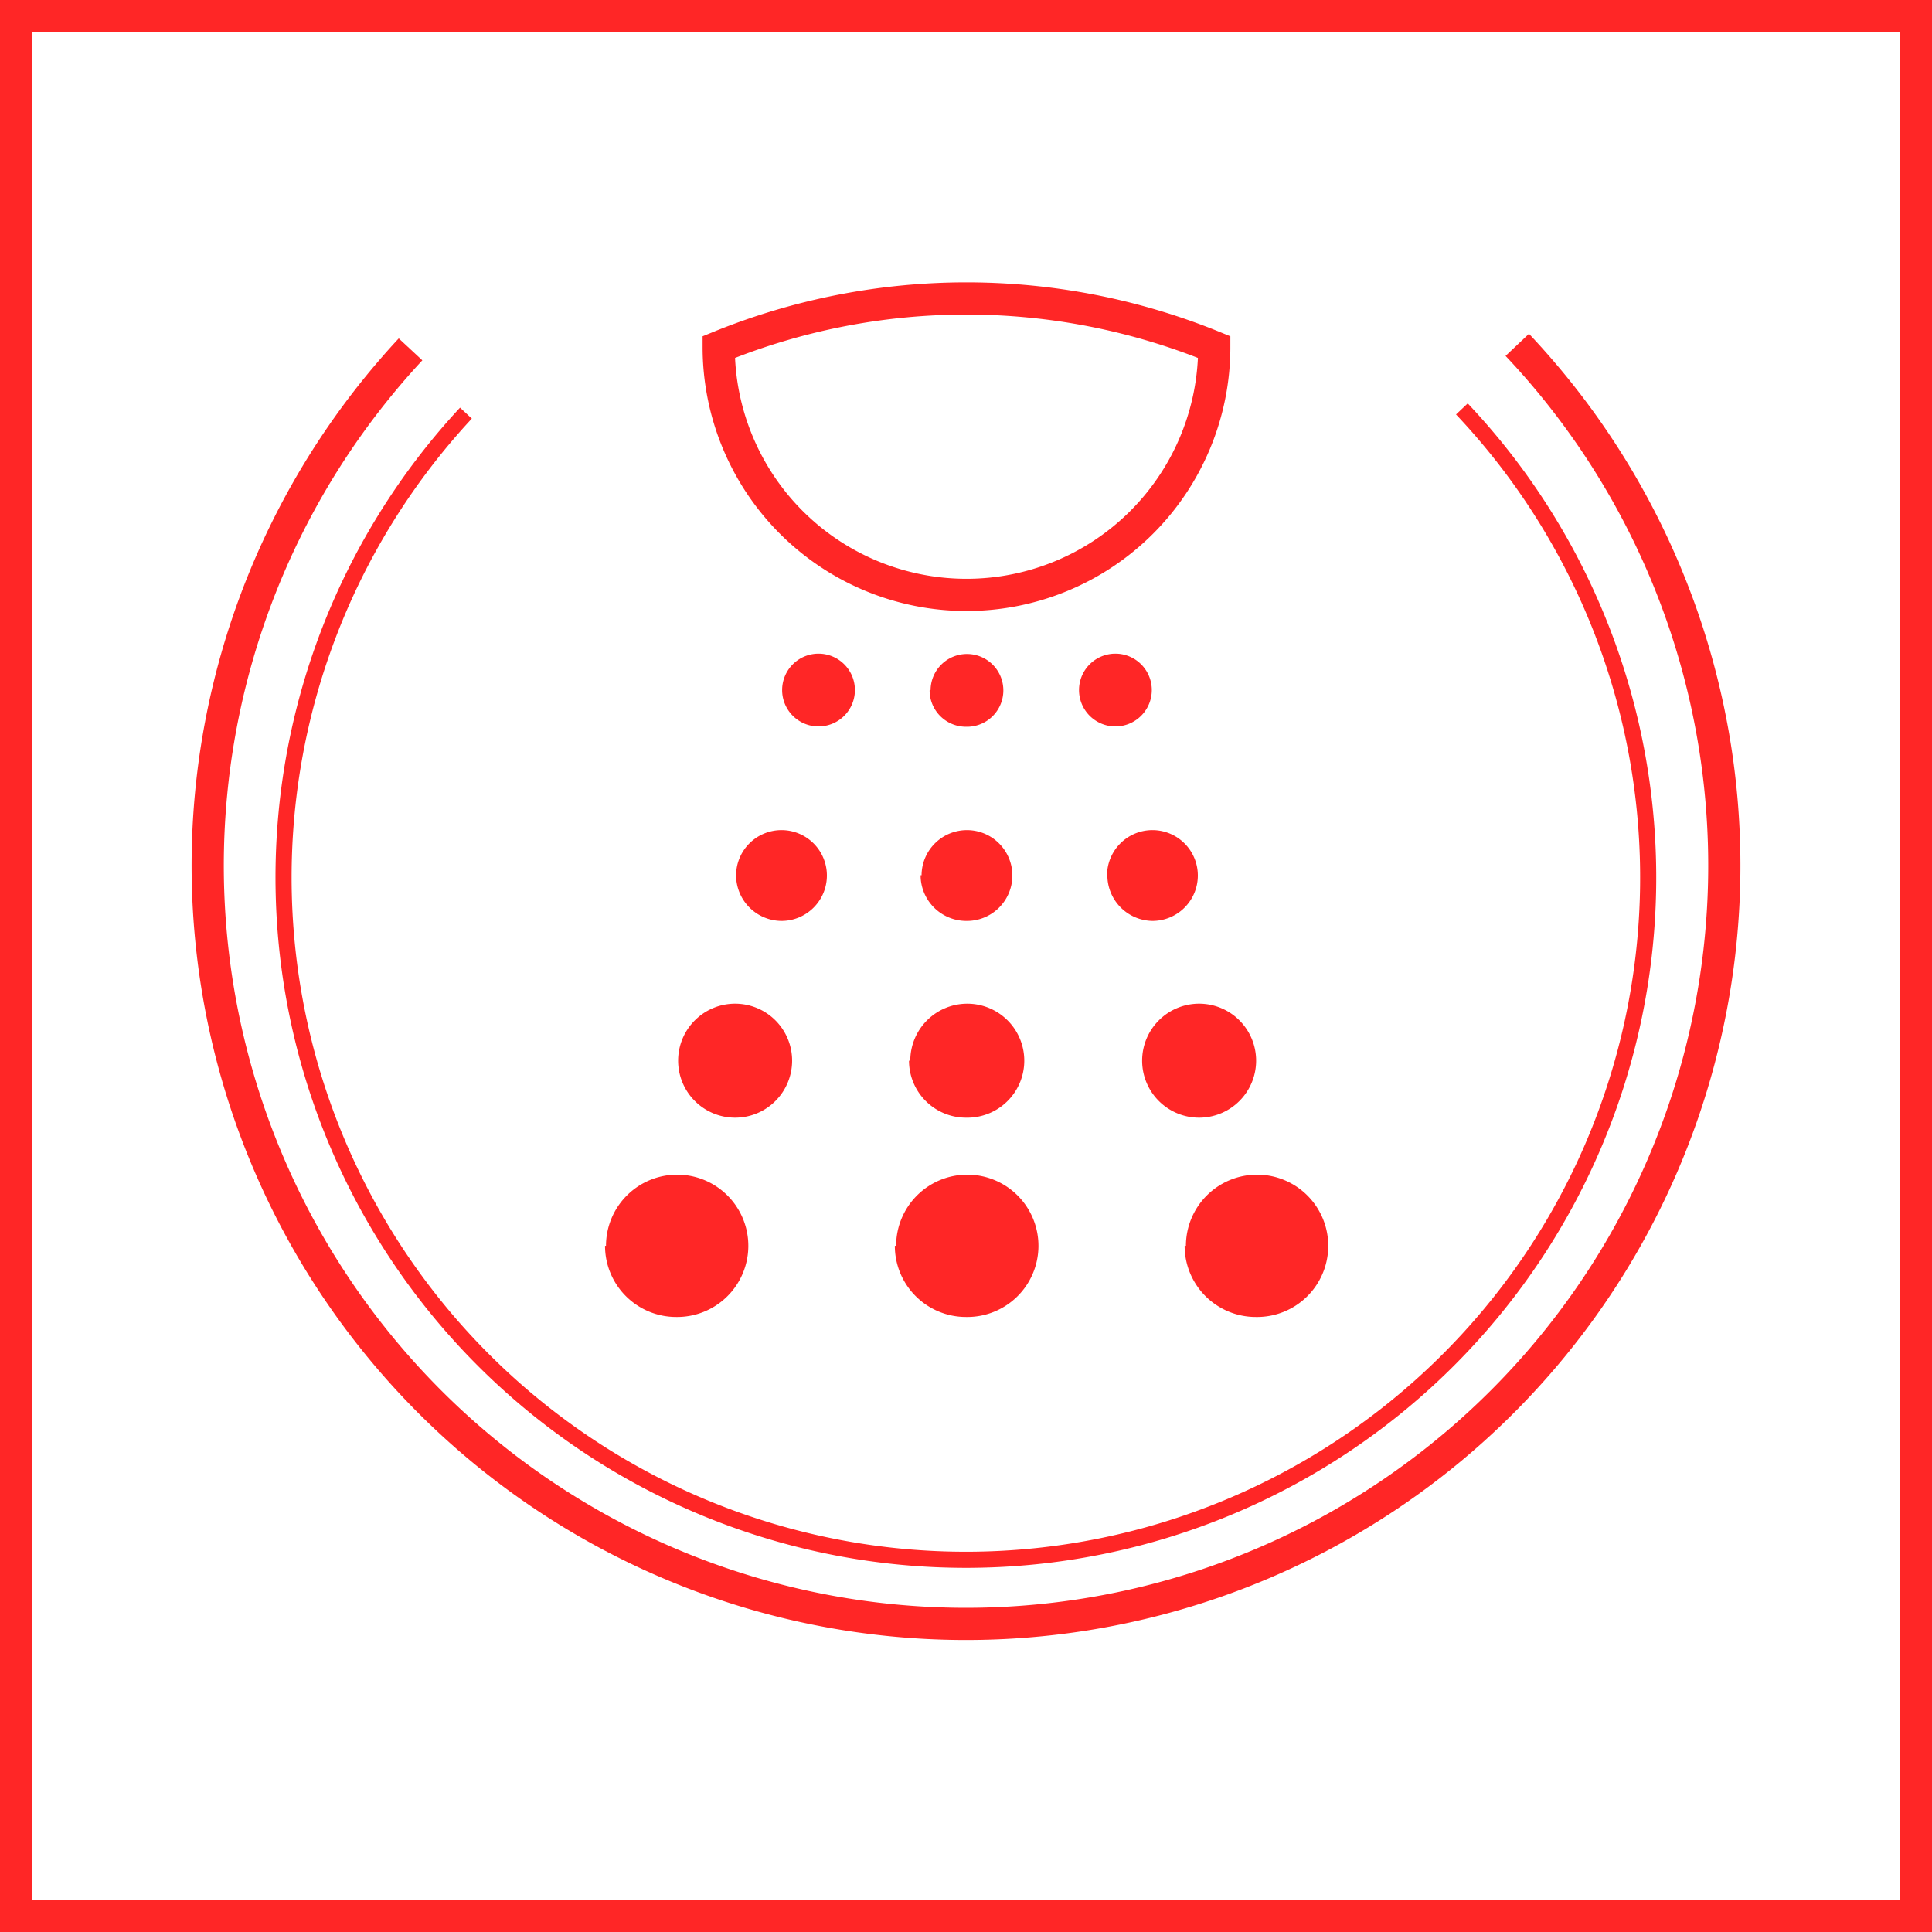 <svg xmlns="http://www.w3.org/2000/svg" viewBox="0 0 60 60"><defs><style>.cls-1,.cls-3{fill:none;stroke:#ff2626;stroke-miterlimit:10;}.cls-2{fill:#ff2626;}.cls-3{stroke-width:0.5px;}</style></defs><title>Ресурс 196</title><g id="Слой_2" data-name="Слой 2"><g id="Слой_1-2" data-name="Слой 1"><path class="cls-1" d="M47.12,10.71a23.55,23.55,0,1,1-34.37.14"/><path class="cls-1" d="M37.71,10.78a7.69,7.69,0,1,1-15.39,0A20.35,20.35,0,0,1,37.71,10.78Z"/><path class="cls-2" d="M27.83,38.69A2.21,2.21,0,1,1,30,40.9a2.21,2.21,0,0,1-2.21-2.21"/><path class="cls-2" d="M18.82,38.69A2.21,2.21,0,1,1,21,40.9a2.21,2.21,0,0,1-2.21-2.21"/><path class="cls-2" d="M36.83,38.69A2.21,2.21,0,1,1,39,40.9a2.21,2.21,0,0,1-2.21-2.21"/><path class="cls-2" d="M28.27,32.94A1.77,1.77,0,1,1,30,34.71a1.77,1.77,0,0,1-1.77-1.77"/><path class="cls-2" d="M21.06,32.94a1.77,1.77,0,1,1,1.77,1.77,1.77,1.77,0,0,1-1.77-1.77"/><path class="cls-2" d="M35.47,32.94a1.77,1.77,0,1,1,1.77,1.77,1.77,1.77,0,0,1-1.77-1.77"/><path class="cls-2" d="M28.62,27.18A1.41,1.41,0,1,1,30,28.6a1.42,1.42,0,0,1-1.41-1.42"/><path class="cls-2" d="M22.86,27.18a1.41,1.41,0,1,1,1.41,1.42,1.42,1.42,0,0,1-1.41-1.42"/><path class="cls-2" d="M34.38,27.18A1.41,1.41,0,1,1,35.8,28.6a1.42,1.42,0,0,1-1.41-1.42"/><path class="cls-2" d="M28.9,21.43A1.13,1.13,0,1,1,30,22.57a1.13,1.13,0,0,1-1.13-1.13"/><path class="cls-2" d="M24.29,21.43a1.13,1.13,0,1,1,1.13,1.13,1.13,1.13,0,0,1-1.13-1.13"/><path class="cls-2" d="M33.51,21.43a1.13,1.13,0,1,1,1.13,1.13,1.13,1.13,0,0,1-1.13-1.13"/><path class="cls-3" d="M45.4,12.7a21.19,21.19,0,1,1-30.93.13"/><rect class="cls-1" x="0.5" y="0.5" width="59" height="59"/></g></g></svg>